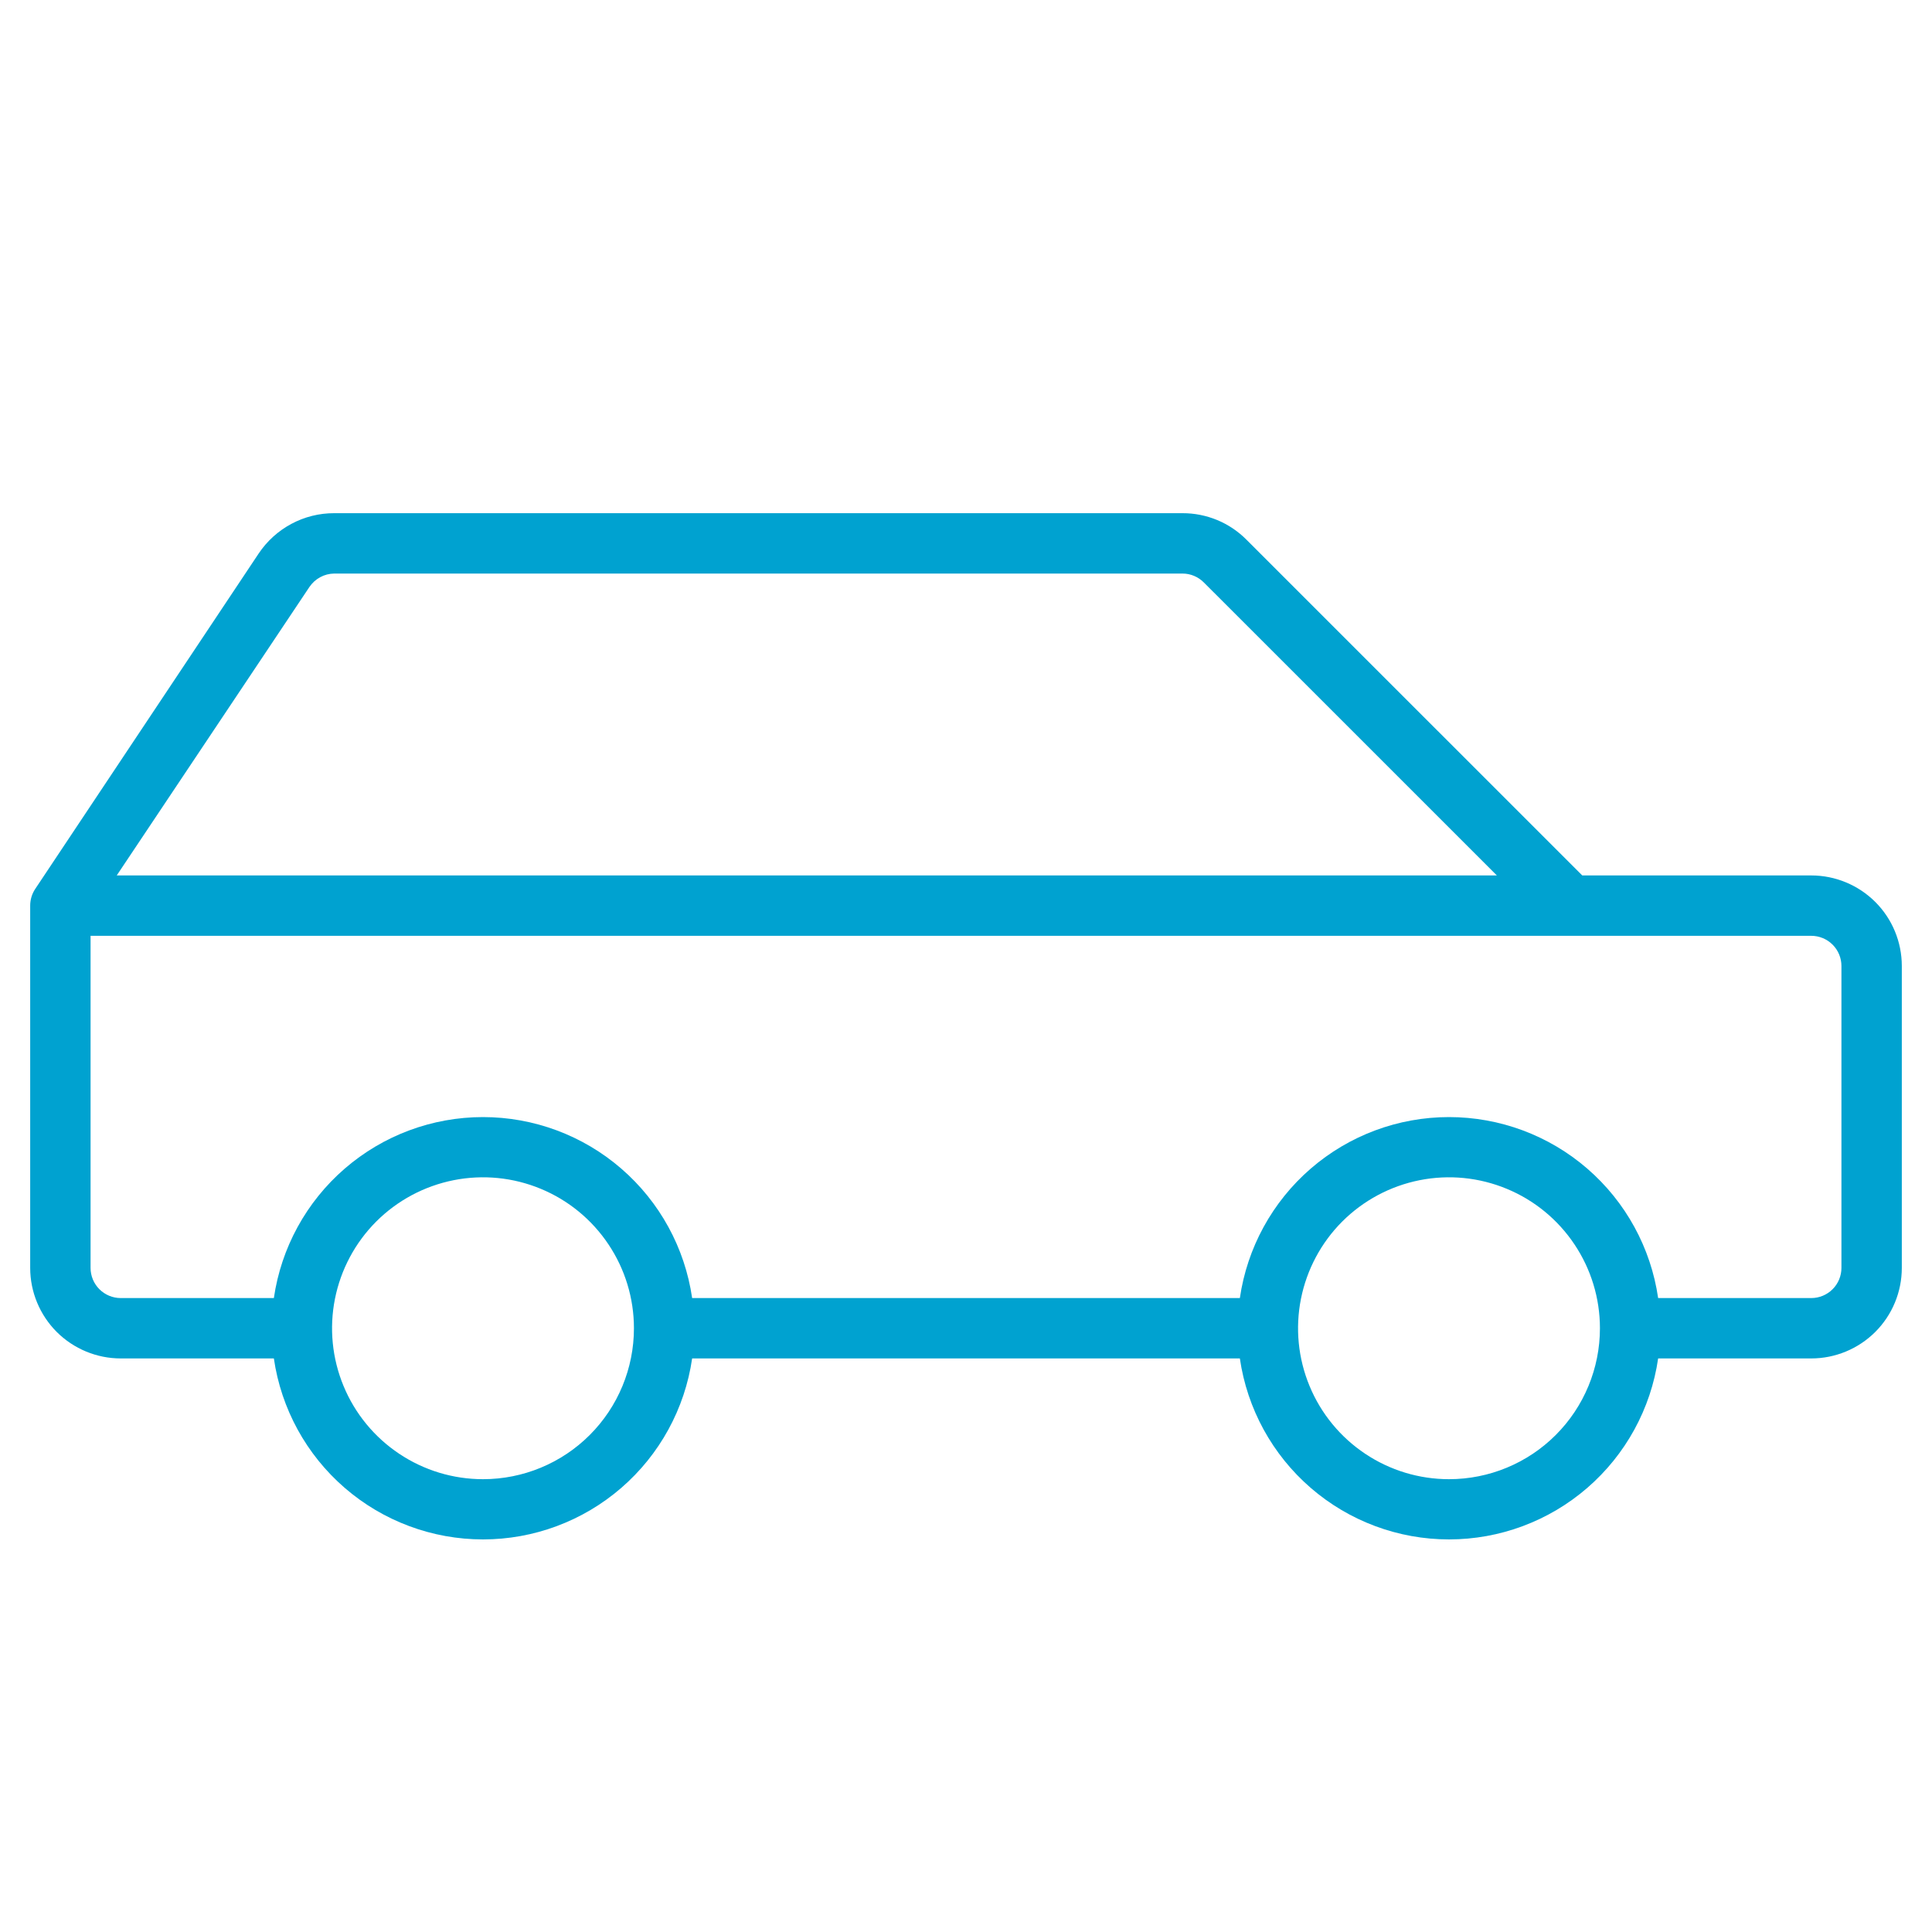 <svg xmlns="http://www.w3.org/2000/svg" width="40" height="40" viewBox="0 0 40 40" fill="none"><path d="M37.5 18.125H32.759L25.808 11.175C25.634 11 25.428 10.861 25.201 10.767C24.973 10.673 24.729 10.624 24.483 10.625H6.919C6.61 10.624 6.305 10.7 6.033 10.846C5.76 10.992 5.528 11.202 5.356 11.459L0.73 18.403C0.661 18.506 0.625 18.627 0.625 18.75V26.25C0.625 26.747 0.823 27.224 1.174 27.576C1.526 27.927 2.003 28.125 2.5 28.125H5.67C5.821 29.166 6.342 30.117 7.137 30.805C7.932 31.493 8.948 31.872 10 31.872C11.052 31.872 12.068 31.493 12.863 30.805C13.658 30.117 14.179 29.166 14.33 28.125H25.67C25.821 29.166 26.342 30.117 27.137 30.805C27.932 31.493 28.948 31.872 30 31.872C31.052 31.872 32.068 31.493 32.863 30.805C33.658 30.117 34.179 29.166 34.33 28.125H37.5C37.997 28.125 38.474 27.927 38.826 27.576C39.178 27.224 39.375 26.747 39.375 26.25V20C39.375 19.503 39.178 19.026 38.826 18.674C38.474 18.323 37.997 18.125 37.5 18.125ZM6.406 12.153C6.463 12.069 6.539 11.999 6.628 11.951C6.717 11.902 6.817 11.876 6.919 11.875H24.483C24.648 11.875 24.806 11.941 24.923 12.058L30.991 18.125H2.417L6.406 12.153ZM10 30.625C9.382 30.625 8.778 30.442 8.264 30.098C7.75 29.755 7.349 29.267 7.113 28.696C6.876 28.125 6.814 27.497 6.935 26.89C7.056 26.284 7.353 25.727 7.79 25.29C8.227 24.853 8.784 24.556 9.39 24.435C9.997 24.314 10.625 24.376 11.196 24.613C11.767 24.849 12.255 25.25 12.598 25.764C12.942 26.278 13.125 26.882 13.125 27.5C13.125 28.329 12.796 29.124 12.21 29.71C11.624 30.296 10.829 30.625 10 30.625ZM30 30.625C29.382 30.625 28.778 30.442 28.264 30.098C27.75 29.755 27.349 29.267 27.113 28.696C26.876 28.125 26.814 27.497 26.935 26.89C27.056 26.284 27.353 25.727 27.79 25.29C28.227 24.853 28.784 24.556 29.39 24.435C29.997 24.314 30.625 24.376 31.196 24.613C31.767 24.849 32.255 25.25 32.598 25.764C32.942 26.278 33.125 26.882 33.125 27.5C33.125 28.329 32.796 29.124 32.21 29.71C31.624 30.296 30.829 30.625 30 30.625ZM38.125 26.25C38.125 26.416 38.059 26.575 37.942 26.692C37.825 26.809 37.666 26.875 37.5 26.875H34.33C34.179 25.834 33.658 24.883 32.863 24.195C32.068 23.507 31.052 23.128 30 23.128C28.948 23.128 27.932 23.507 27.137 24.195C26.342 24.883 25.821 25.834 25.67 26.875H14.33C14.179 25.834 13.658 24.883 12.863 24.195C12.068 23.507 11.052 23.128 10 23.128C8.948 23.128 7.932 23.507 7.137 24.195C6.342 24.883 5.821 25.834 5.67 26.875H2.5C2.334 26.875 2.175 26.809 2.058 26.692C1.941 26.575 1.875 26.416 1.875 26.25V19.375H37.5C37.666 19.375 37.825 19.441 37.942 19.558C38.059 19.675 38.125 19.834 38.125 20V26.25Z" fill="#00A2D0"></path></svg>